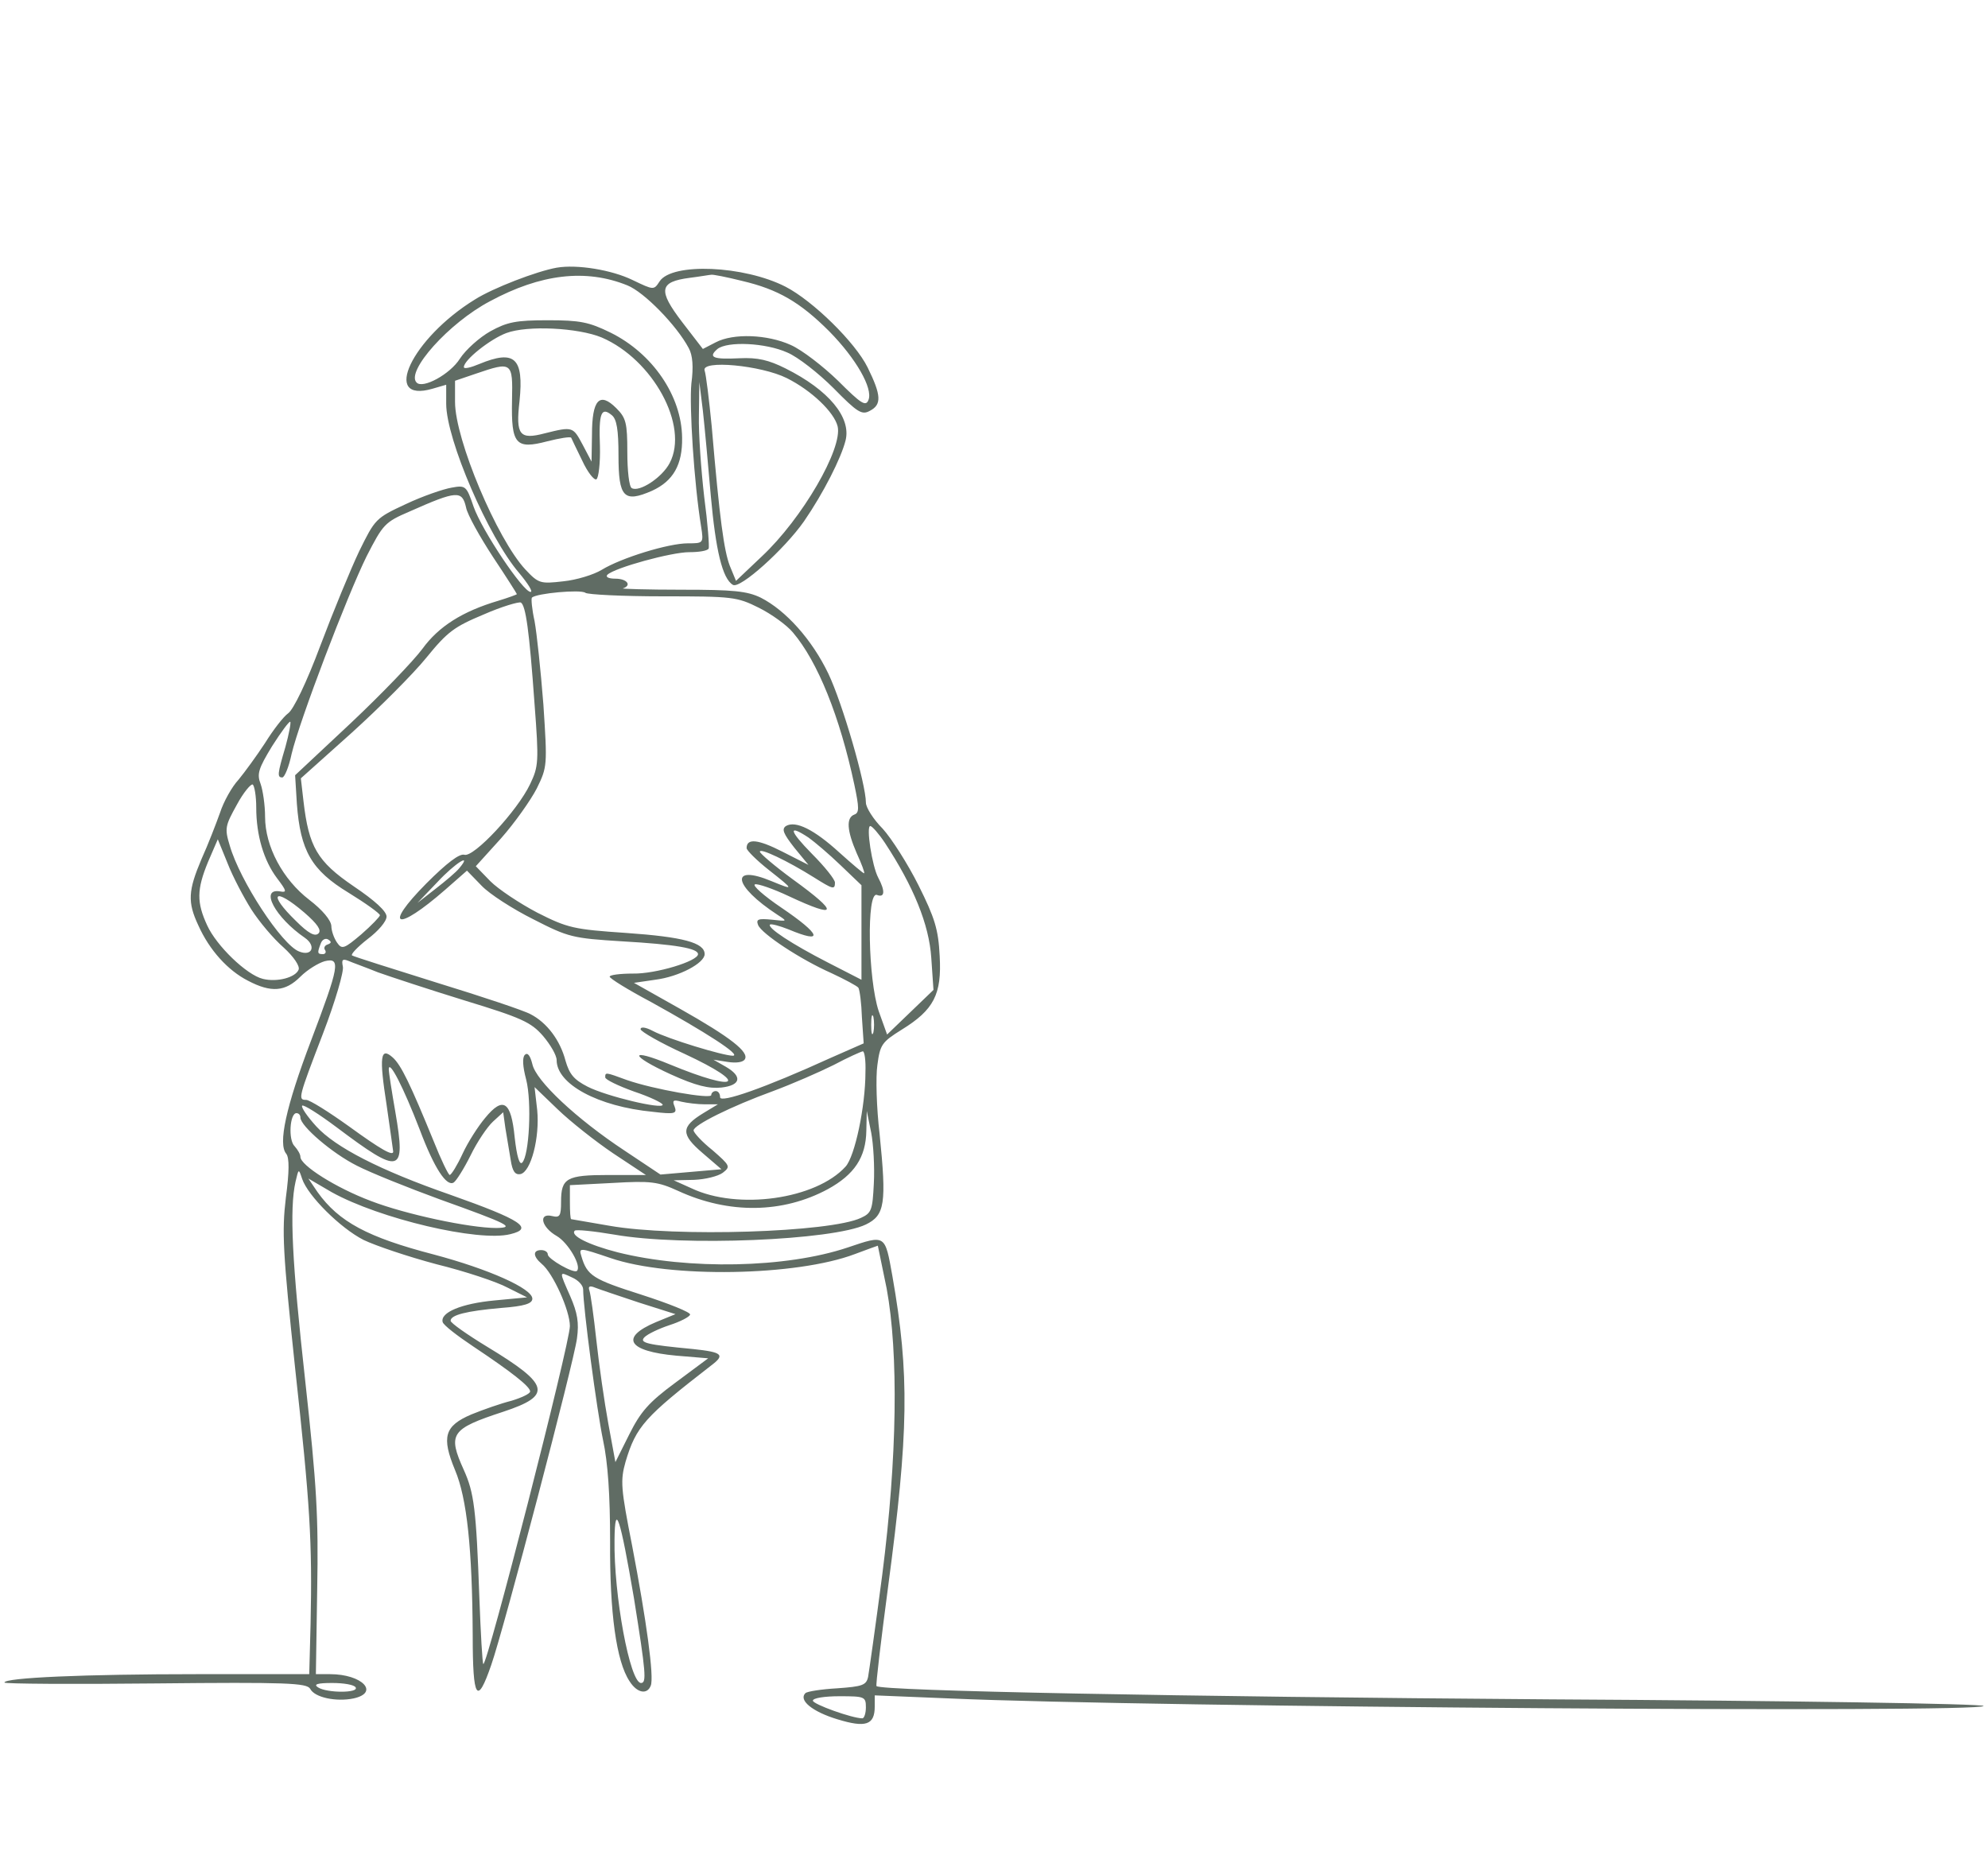 <?xml version="1.0" standalone="no"?>
<!DOCTYPE svg PUBLIC "-//W3C//DTD SVG 20010904//EN" "http://www.w3.org/TR/2001/REC-SVG-20010904/DTD/svg10.dtd">
<svg version="1.0" xmlns="http://www.w3.org/2000/svg"
    width="450pt" height="420pt" viewBox="0 0 450 420"
    preserveAspectRatio="xMidYMid meet">
    <g transform="translate(0,420) scale(0.1,-0.1)"
        fill="#606c64" stroke="none">
        <path
            d="M1260 3594 c-45 -8 -144 -46 -185 -72 -143 -88 -213 -236 -96 -202
l31 9 0 -43 c0 -81 96 -303 165 -383 20 -24 32 -43 26 -43 -17 0 -110 139
-129 193 -16 47 -18 49 -50 43 -18 -3 -65 -19 -103 -37 -69 -32 -70 -34 -106
-107 -19 -40 -59 -137 -88 -214 -31 -83 -61 -145 -73 -153 -11 -8 -34 -38 -52
-67 -19 -29 -46 -66 -60 -83 -15 -16 -34 -50 -42 -75 -9 -25 -27 -72 -42 -105
-30 -71 -32 -97 -7 -150 25 -56 67 -102 112 -125 53 -28 85 -25 119 9 16 16
41 31 55 35 37 9 33 -11 -31 -180 -57 -150 -75 -234 -56 -256 7 -9 7 -40 -1
-100 -9 -76 -7 -121 21 -385 34 -310 39 -393 35 -580 l-3 -113 -253 0 c-256 0
-437 -8 -437 -19 0 -3 154 -4 342 -2 297 3 342 1 350 -12 10 -20 59 -30 98
-22 60 13 20 55 -53 55 l-32 0 3 192 c3 164 -1 234 -27 471 -30 270 -36 390
-22 452 7 30 7 30 15 6 13 -38 86 -111 139 -138 27 -13 101 -38 165 -55 65
-16 137 -40 161 -53 l44 -22 -74 -7 c-74 -7 -123 -27 -117 -49 2 -7 33 -31 69
-55 87 -58 129 -91 129 -102 0 -5 -19 -14 -42 -21 -24 -6 -64 -20 -91 -31 -61
-26 -68 -51 -37 -126 27 -64 39 -178 40 -375 0 -144 10 -159 42 -66 29 83 187
685 194 739 5 36 1 58 -15 95 -26 59 -26 57 4 43 14 -6 25 -18 25 -27 0 -41
31 -274 45 -341 11 -51 16 -124 16 -230 -1 -161 14 -271 44 -316 17 -27 40
-31 48 -10 8 19 -10 149 -42 316 -26 132 -27 148 -15 191 24 80 43 101 194
218 32 24 25 30 -41 37 -105 10 -123 14 -110 27 7 7 32 19 56 27 25 8 46 19
47 24 2 5 -48 25 -110 45 -110 35 -123 43 -136 87 -6 20 -5 20 66 -4 134 -46
421 -41 553 9 27 10 51 19 52 19 0 0 9 -44 20 -97 27 -147 24 -383 -10 -648
-15 -115 -30 -220 -32 -231 -4 -19 -13 -22 -70 -26 -35 -2 -68 -7 -72 -11 -16
-16 16 -42 72 -59 65 -20 85 -13 85 29 l0 25 171 -7 c454 -20 2339 -33 2339
-17 0 5 -442 12 -982 15 -835 6 -1513 19 -1524 30 -2 2 10 102 26 223 47 352
49 483 10 705 -17 95 -15 94 -101 65 -140 -47 -361 -51 -521 -11 -66 17 -108
38 -97 49 3 3 43 -1 90 -9 154 -27 494 -13 569 23 43 21 47 47 31 205 -7 59
-9 129 -5 156 6 46 10 52 55 80 73 45 91 80 86 167 -3 60 -11 86 -48 160 -24
48 -61 106 -81 128 -21 21 -38 48 -38 59 0 42 -53 225 -85 292 -37 77 -96 143
-153 172 -31 15 -62 18 -179 18 -79 0 -138 2 -133 3 21 7 9 22 -17 22 -16 0
-23 4 -18 9 17 16 145 51 185 51 22 0 41 3 44 8 2 4 -2 57 -10 117 -7 61 -13
144 -12 185 l1 75 8 -65 c4 -36 12 -123 18 -193 11 -122 26 -187 50 -201 16
-10 117 81 161 144 44 64 84 143 94 183 13 52 -38 114 -136 163 -38 19 -63 25
-104 23 -60 -3 -72 2 -50 21 23 18 109 14 158 -8 24 -10 71 -47 105 -81 54
-55 64 -61 82 -51 27 14 26 35 -5 98 -28 57 -124 151 -186 183 -94 48 -257 55
-285 12 -13 -20 -13 -20 -61 3 -47 23 -126 36 -172 28z m160 -40 c38 -15 112
-91 139 -142 9 -16 11 -43 6 -80 -5 -51 6 -226 22 -324 6 -38 5 -38 -30 -38
-44 0 -151 -33 -195 -60 -18 -11 -57 -23 -87 -26 -52 -6 -56 -5 -86 27 -64 69
-159 294 -159 379 l0 48 47 16 c82 28 84 27 82 -60 -2 -100 8 -112 80 -93 28
7 52 11 54 8 1 -2 12 -26 25 -52 12 -26 27 -45 32 -42 5 3 9 37 8 75 -3 75 3
90 27 70 11 -9 15 -33 15 -91 0 -95 12 -108 76 -80 48 22 69 59 68 120 -1 95
-67 191 -162 238 -49 24 -69 28 -142 28 -72 0 -92 -4 -130 -25 -25 -14 -56
-42 -69 -62 -22 -35 -84 -69 -98 -54 -25 25 73 135 166 184 115 62 217 74 311
36z m260 10 c81 -19 131 -48 197 -114 61 -62 99 -129 89 -155 -6 -16 -16 -10
-69 43 -34 33 -82 70 -107 81 -53 24 -130 27 -170 6 l-29 -15 -47 61 c-55 72
-52 91 17 100 24 3 46 7 49 7 3 1 34 -5 70 -14z m-318 -128 c116 -50 198 -200
154 -284 -17 -33 -69 -67 -86 -57 -6 3 -10 40 -10 81 0 67 -3 78 -25 100 -38
38 -55 19 -55 -60 l-1 -61 -20 38 c-22 41 -22 42 -86 26 -57 -15 -66 -4 -57
73 10 98 -11 117 -91 84 -19 -8 -35 -12 -35 -7 0 16 59 63 96 77 48 18 163 12
216 -10z m419 -92 c56 -28 107 -77 115 -109 12 -50 -80 -209 -172 -295 l-58
-55 -14 34 c-13 34 -23 104 -41 316 -6 61 -13 118 -16 126 -9 25 128 12 186
-17z m-726 -293 c3 -16 31 -66 61 -112 30 -45 54 -83 54 -84 0 -1 -19 -8 -42
-15 -81 -24 -135 -58 -172 -109 -20 -27 -93 -103 -162 -168 l-126 -118 4 -65
c8 -106 33 -150 117 -201 39 -24 71 -47 71 -51 0 -3 -19 -23 -42 -43 -39 -33
-44 -35 -55 -19 -7 10 -13 27 -13 38 -1 13 -20 36 -50 59 -60 46 -100 121
-100 188 0 26 -5 60 -10 74 -9 23 -5 35 26 86 21 33 39 57 41 55 2 -2 -3 -28
-11 -57 -18 -61 -19 -69 -7 -69 5 0 15 24 21 53 18 76 126 359 170 448 37 72
41 77 97 101 108 48 119 48 128 9z m445 -201 c158 0 168 -1 218 -26 28 -14 63
-39 77 -56 56 -66 106 -190 139 -345 11 -52 11 -63 0 -67 -19 -7 -17 -36 5
-87 11 -24 19 -45 17 -46 -1 -1 -26 20 -56 47 -57 52 -99 73 -121 60 -10 -7
-6 -17 19 -49 l32 -39 -59 30 c-55 28 -81 31 -81 8 0 -5 23 -28 51 -50 57 -45
57 -46 6 -25 -96 40 -88 -10 13 -76 23 -15 23 -15 -13 -11 -31 3 -36 1 -31
-12 8 -20 96 -78 166 -109 30 -14 58 -29 61 -33 3 -5 7 -35 8 -67 l4 -59 -75
-33 c-149 -68 -250 -103 -250 -89 0 8 -4 14 -10 14 -5 0 -10 -4 -10 -9 0 -10
-131 13 -191 34 -49 18 -49 18 -49 6 0 -5 29 -19 65 -32 36 -12 65 -26 65 -30
0 -11 -127 19 -170 41 -31 16 -41 28 -50 59 -12 46 -42 86 -79 105 -14 8 -110
40 -211 71 -102 32 -188 59 -193 62 -4 2 12 19 35 37 24 18 43 40 43 51 0 12
-26 36 -75 69 -82 56 -101 89 -113 192 l-6 52 115 103 c63 57 139 133 169 170
48 59 63 70 130 98 41 18 79 29 84 27 11 -7 19 -62 31 -230 10 -131 9 -141
-10 -181 -29 -61 -128 -167 -149 -160 -11 3 -39 -18 -86 -65 -99 -100 -68
-111 43 -14 l49 43 33 -34 c18 -19 71 -53 117 -76 80 -41 89 -43 201 -50 122
-7 172 -16 172 -29 0 -16 -96 -45 -147 -44 -29 0 -53 -3 -53 -7 0 -4 42 -30
93 -57 123 -68 206 -121 186 -122 -22 0 -147 38 -181 56 -17 9 -28 10 -28 4 0
-5 45 -31 100 -56 148 -69 122 -88 -33 -24 -94 39 -93 21 1 -22 57 -26 87 -33
115 -30 44 5 48 25 10 47 l-28 16 32 -5 c19 -3 35 -1 39 6 10 16 -31 49 -148
115 l-103 58 48 7 c55 7 112 38 112 58 0 26 -49 39 -178 48 -118 8 -132 11
-201 46 -40 21 -88 53 -106 71 l-33 34 57 63 c31 35 67 86 81 113 24 49 24 52
15 190 -6 77 -15 162 -20 189 -6 27 -8 51 -6 53 10 10 111 19 121 11 5 -4 84
-8 175 -8z m-920 -478 c0 -63 17 -120 47 -160 22 -29 23 -33 7 -30 -47 8 -11
-59 56 -105 26 -18 17 -43 -13 -31 -39 15 -134 160 -157 240 -12 39 -10 45 16
92 15 28 32 48 36 46 4 -3 8 -26 8 -52z m1423 -80 c65 -99 100 -185 105 -260
l5 -73 -53 -51 -52 -50 -19 53 c-24 72 -28 272 -4 263 18 -7 19 9 3 39 -14 26
-28 117 -18 117 4 0 19 -17 33 -38z m-173 12 c14 -10 46 -37 73 -63 l47 -45 0
-107 0 -107 -76 39 c-82 42 -138 79 -131 86 3 2 22 -3 42 -11 81 -34 74 -12
-16 49 -40 27 -67 51 -60 53 6 2 41 -10 77 -27 111 -52 114 -38 9 38 -41 30
-75 59 -75 63 0 9 63 -21 122 -58 43 -27 48 -29 48 -12 0 7 -23 36 -52 65 -52
53 -55 68 -8 37z m-1261 -163 c18 -28 50 -66 73 -86 23 -21 37 -42 34 -50 -7
-18 -49 -29 -81 -21 -37 9 -105 75 -126 121 -24 52 -24 81 2 144 l22 51 22
-54 c12 -31 37 -78 54 -105z m471 94 c-7 -9 -32 -30 -54 -47 l-41 -32 45 47
c40 43 80 68 50 32z m-351 -101 c30 -26 39 -40 32 -47 -8 -8 -23 0 -51 28 -65
63 -50 78 19 19z m53 -72 c-7 -2 -10 -8 -6 -13 3 -5 0 -9 -5 -9 -13 0 -13 3
-5 24 3 9 11 13 17 9 8 -5 7 -8 -1 -11z m113 -63 c28 -10 116 -39 197 -64 128
-39 150 -49 177 -80 17 -20 31 -44 31 -55 0 -54 93 -105 218 -117 50 -6 55 -4
49 12 -6 14 -3 16 15 11 13 -3 37 -6 53 -6 l30 0 -33 -20 c-51 -31 -51 -48 -2
-90 l43 -37 -69 -6 -69 -6 -81 54 c-109 72 -201 158 -209 196 -5 20 -11 27
-17 21 -6 -6 -5 -26 3 -56 13 -51 7 -172 -9 -188 -6 -6 -12 13 -17 57 -8 82
-26 94 -67 44 -16 -19 -39 -55 -51 -81 -12 -26 -25 -47 -29 -48 -3 0 -20 35
-37 78 -52 127 -73 171 -92 188 -28 25 -31 2 -14 -107 8 -57 15 -104 15 -106
0 -11 -27 4 -100 57 -46 33 -89 60 -97 60 -19 0 -18 4 38 150 28 73 48 142 45
152 -3 15 -1 18 12 13 9 -4 40 -15 67 -26z m1122 -136 c-3 -10 -5 -2 -5 17 0
19 2 27 5 18 2 -10 2 -26 0 -35z m-18 -90 c0 -78 -24 -191 -45 -214 -67 -74
-244 -99 -349 -49 l-40 18 46 1 c25 1 54 8 65 16 18 14 17 16 -23 51 -24 19
-43 40 -43 45 0 12 84 54 180 89 43 16 105 43 137 59 32 17 61 30 66 31 4 0 7
-21 6 -47z m-1009 -130 c33 -88 61 -130 77 -120 6 4 23 31 38 61 15 31 38 65
51 77 l23 21 5 -36 c3 -20 9 -52 12 -72 4 -26 10 -34 22 -32 24 5 44 83 38
145 l-6 52 52 -50 c29 -28 86 -73 126 -100 l74 -49 -84 0 c-96 0 -108 -7 -108
-61 0 -32 -3 -36 -20 -32 -32 8 -25 -25 10 -45 26 -15 57 -68 46 -79 -7 -7
-66 27 -66 37 0 6 -7 10 -15 10 -19 0 -19 -14 1 -31 26 -21 64 -106 64 -141 0
-39 -188 -773 -196 -765 -2 1 -6 70 -9 152 -7 199 -12 236 -35 287 -37 82 -30
93 89 132 112 37 106 61 -36 147 -46 28 -83 54 -83 59 0 13 35 22 114 29 54 4
71 10 71 21 0 23 -99 67 -223 100 -150 39 -215 74 -263 141 l-21 31 53 -31
c108 -60 332 -113 404 -95 54 13 26 32 -135 89 -161 56 -261 108 -304 155 -21
23 -35 44 -32 47 3 3 38 -19 78 -49 145 -109 157 -106 133 34 -8 46 -15 90
-15 98 1 21 33 -41 70 -137z m-270 27 c0 -19 72 -81 128 -109 31 -16 116 -50
187 -76 156 -56 172 -64 129 -65 -61 0 -206 31 -284 61 -80 30 -160 81 -160
100 0 6 -6 16 -13 24 -15 14 -11 75 4 75 5 0 9 -4 9 -10z m1298 -149 c-3 -60
-5 -67 -29 -78 -69 -33 -421 -44 -569 -18 -47 8 -86 15 -87 15 -2 0 -3 17 -3
39 l0 38 97 5 c86 5 102 3 148 -18 115 -53 237 -51 339 4 60 33 86 72 87 132
l1 45 10 -49 c5 -26 8 -78 6 -115z m-531 -270 l82 -26 -44 -18 c-83 -35 -64
-66 46 -76 l72 -6 -74 -55 c-61 -45 -79 -66 -105 -118 l-31 -62 -16 87 c-9 49
-21 133 -27 188 -6 55 -13 106 -16 114 -3 9 1 11 13 6 10 -4 55 -19 100 -34z
m-12 -669 c27 -169 29 -192 16 -192 -25 0 -62 199 -60 325 1 87 13 49 44 -133z
m-630 -202 c8 -13 -65 -13 -85 0 -11 7 -2 10 32 10 26 0 50 -4 53 -10z m1155
-45 c0 -14 -4 -25 -8 -25 -23 0 -112 32 -112 40 0 6 27 10 60 10 57 0 60 -1
60 -25z" />
    </g>
</svg>